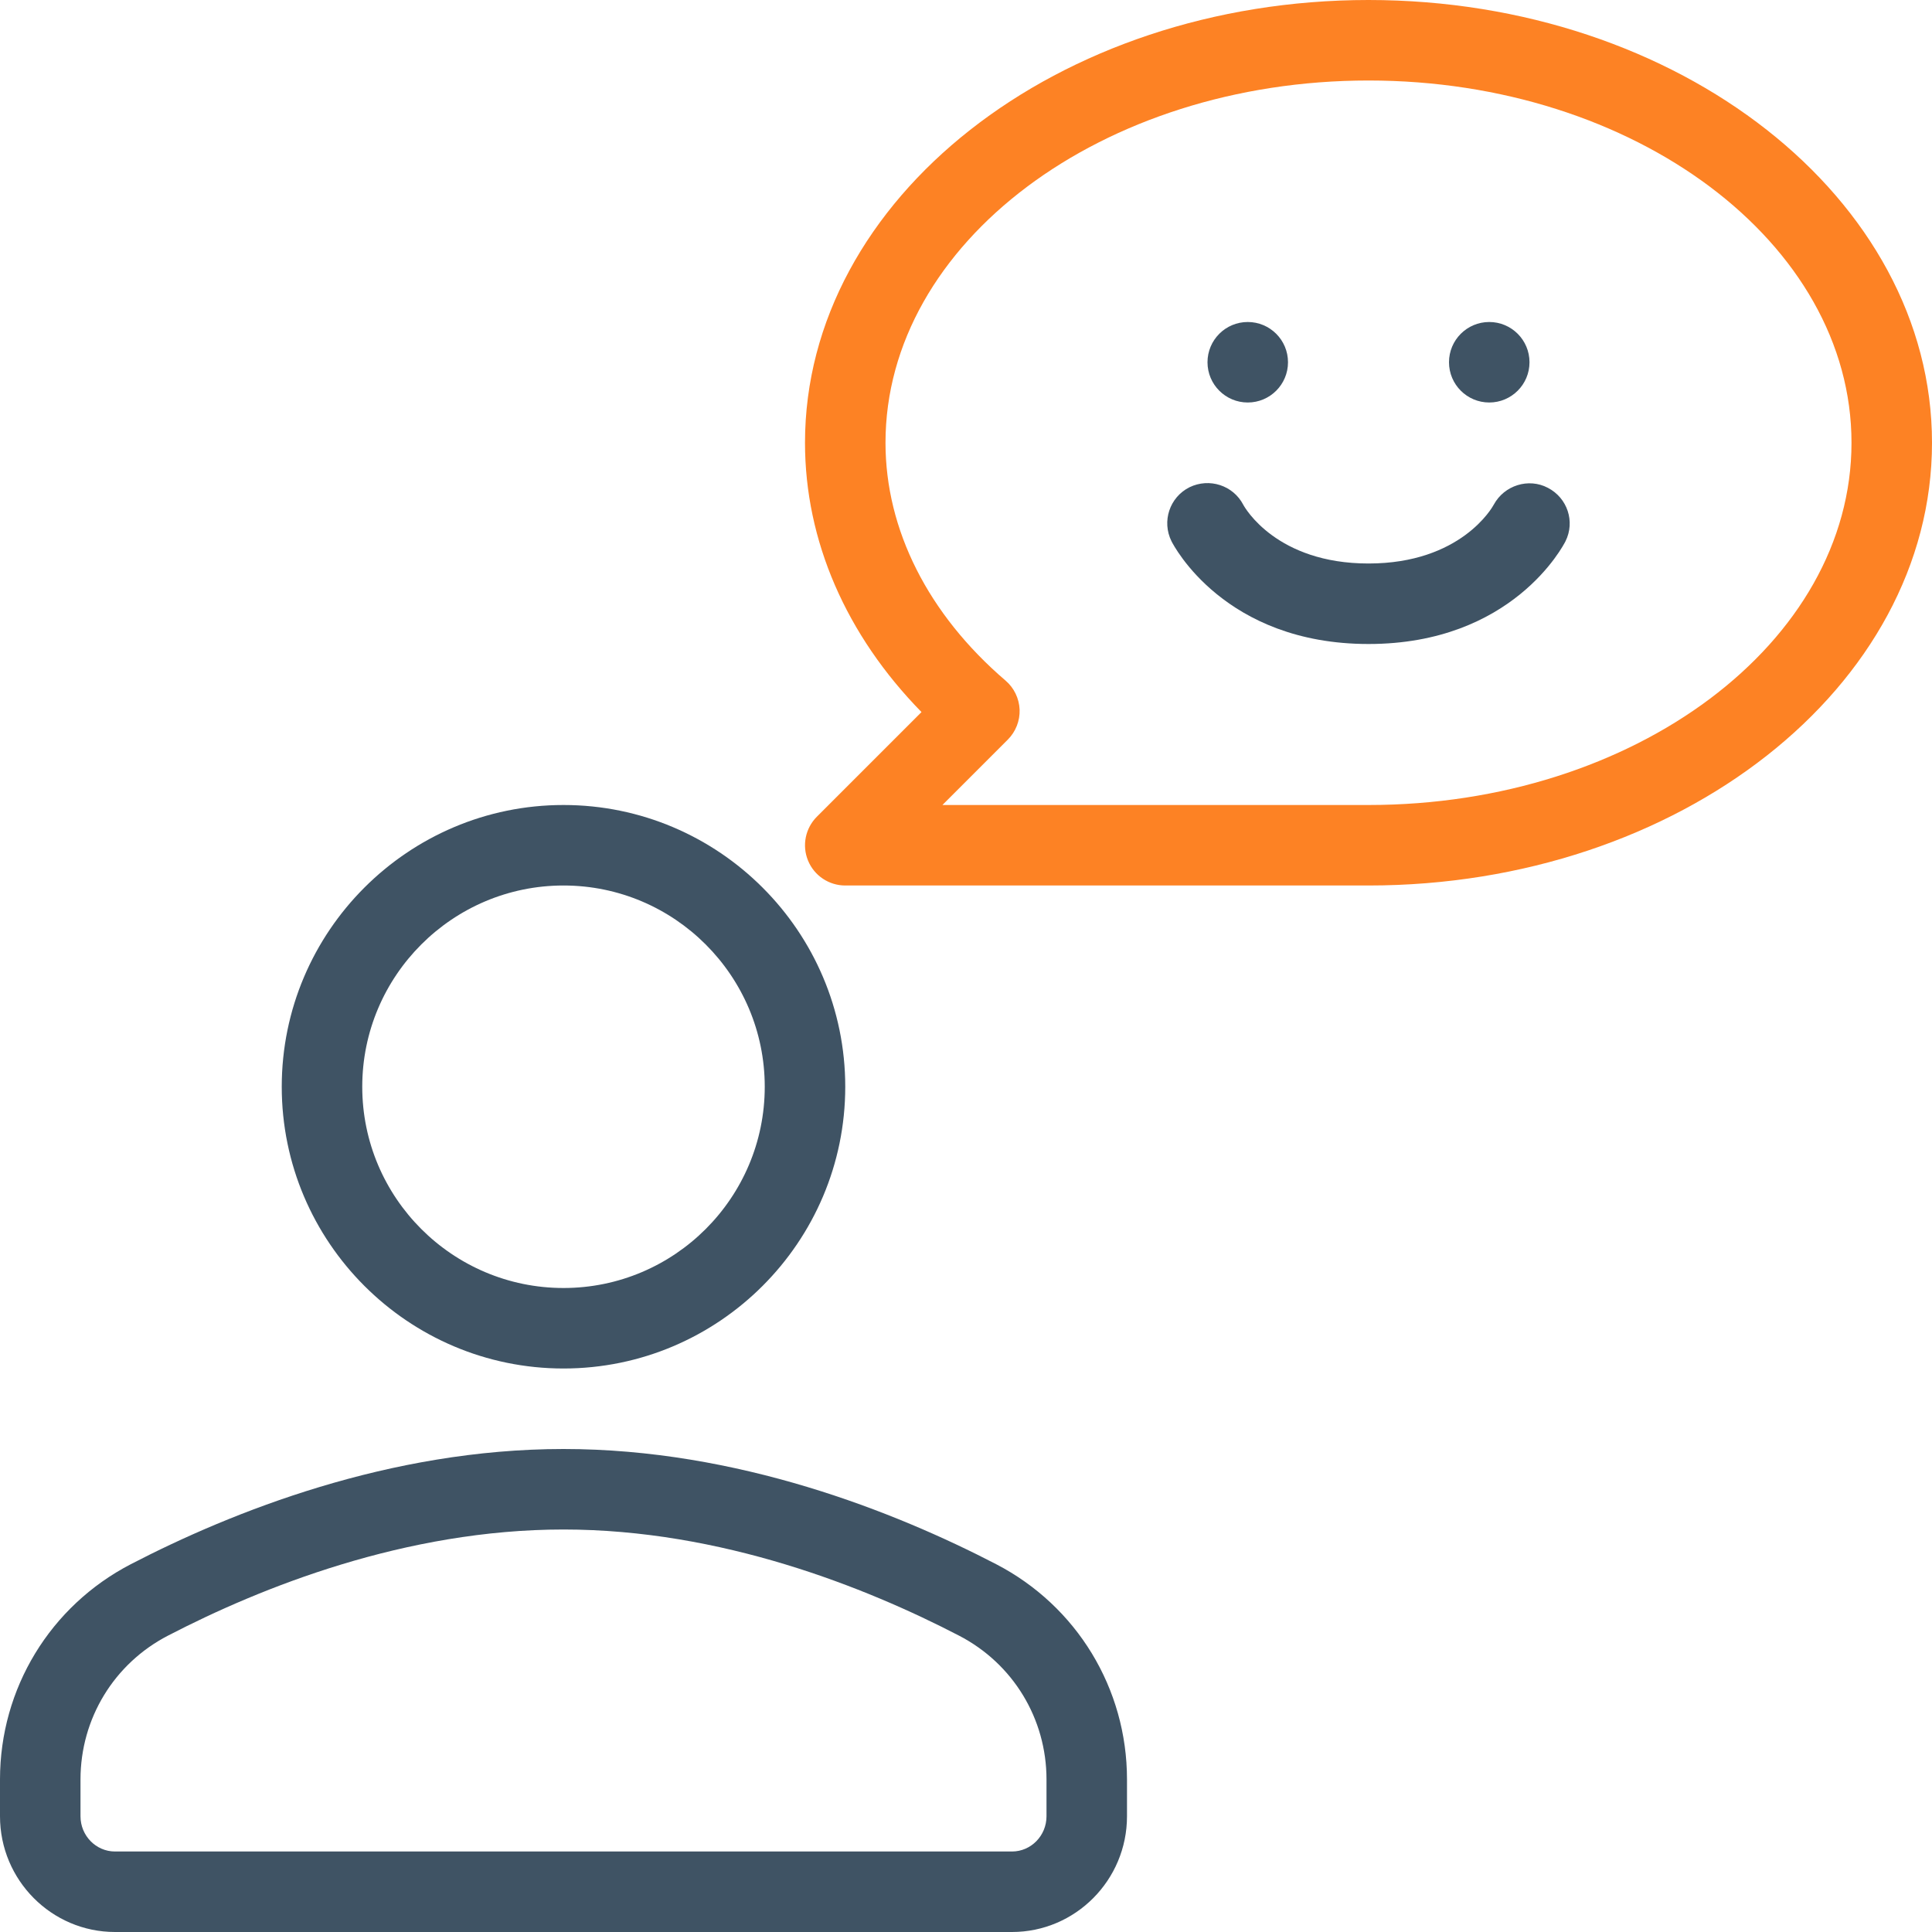 <?xml version="1.0" encoding="UTF-8"?>
<svg width="60px" height="60px" viewBox="0 0 60 60" version="1.1" xmlns="http://www.w3.org/2000/svg" xmlns:xlink="http://www.w3.org/1999/xlink">
    <!-- Generator: Sketch 50.2 (55047) - http://www.bohemiancoding.com/sketch -->
    <title>experience-icon</title>
    <desc>Created with Sketch.</desc>
    <defs></defs>
    <g id="Symbols" stroke="none" stroke-width="1" fill="none" fill-rule="evenodd">
        <g id="experience-icon" fill-rule="nonzero">
            <circle id="Oval" fill="#3F5364" cx="38.75" cy="11.25" r="1.25"></circle>
            <circle id="Oval" fill="#3F5364" cx="46.25" cy="11.25" r="1.25"></circle>
            <path d="M48.071,15.15 C47.471,14.833 46.714,15.072 46.389,15.675 C46.35,15.749 45.373,17.5 42.5,17.5 C39.648,17.5 38.664,15.775 38.611,15.676 C38.296,15.071 37.556,14.833 36.941,15.132 C36.323,15.441 36.074,16.191 36.382,16.809 C36.448,16.94 38.03,20 42.5,20 C46.97,20 48.552,16.94 48.618,16.809 C48.923,16.199 48.677,15.464 48.071,15.15 Z" id="Shape" fill="#3F5364"></path>
            <path d="M17.5,42.5 C22.324,42.5 26.25,38.574 26.25,33.75 C26.25,28.926 22.324,25 17.5,25 C12.676,25 8.75,28.926 8.75,33.75 C8.75,38.574 12.676,42.5 17.5,42.5 Z M17.5,27.5 C20.947,27.5 23.75,30.304 23.75,33.75 C23.75,37.196 20.947,40 17.5,40 C14.053,40 11.25,37.196 11.25,33.75 C11.25,30.304 14.053,27.5 17.5,27.5 Z" id="Shape" fill="#3F5364"></path>
            <path d="M30.938,48.578 C27.791,46.946 22.905,45 17.5,45 C12.095,45 7.209,46.946 4.062,48.578 C1.558,49.877 0,52.438 0,55.262 L0,56.406 C0,58.388 1.602,60 3.572,60 L31.428,60 C33.398,60 35,58.388 35,56.406 L35,55.262 C35,52.438 33.442,49.877 30.938,48.578 Z M32.5,56.406 C32.5,57.009 32.019,57.5 31.428,57.5 L3.572,57.5 C2.981,57.5 2.5,57.009 2.5,56.406 L2.5,55.262 C2.5,53.375 3.54,51.665 5.215,50.797 C8.113,49.293 12.6,47.5 17.5,47.5 C22.4,47.5 26.887,49.293 29.785,50.797 C31.46,51.665 32.5,53.375 32.5,55.262 L32.5,56.406 Z" id="Shape" fill="#3F5364"></path>
            <path d="M42.5,0 C32.852,0 25,6.168 25,13.75 C25,16.792 26.274,19.719 28.618,22.114 L25.366,25.366 C25.01,25.724 24.902,26.261 25.095,26.728 C25.288,27.196 25.745,27.5 26.25,27.5 L42.5,27.5 C52.148,27.5 60,21.332 60,13.75 C60,6.168 52.148,0 42.5,0 Z M42.5,25 L29.268,25 L31.299,22.969 C31.545,22.722 31.677,22.385 31.665,22.037 C31.65,21.689 31.492,21.362 31.228,21.136 C28.823,19.075 27.5,16.451 27.5,13.75 C27.5,7.546 34.228,2.5 42.5,2.5 C50.771,2.5 57.5,7.546 57.5,13.75 C57.5,19.954 50.771,25 42.5,25 Z" id="Shape" fill="#FD8224"></path>
        </g>
    </g>
</svg>